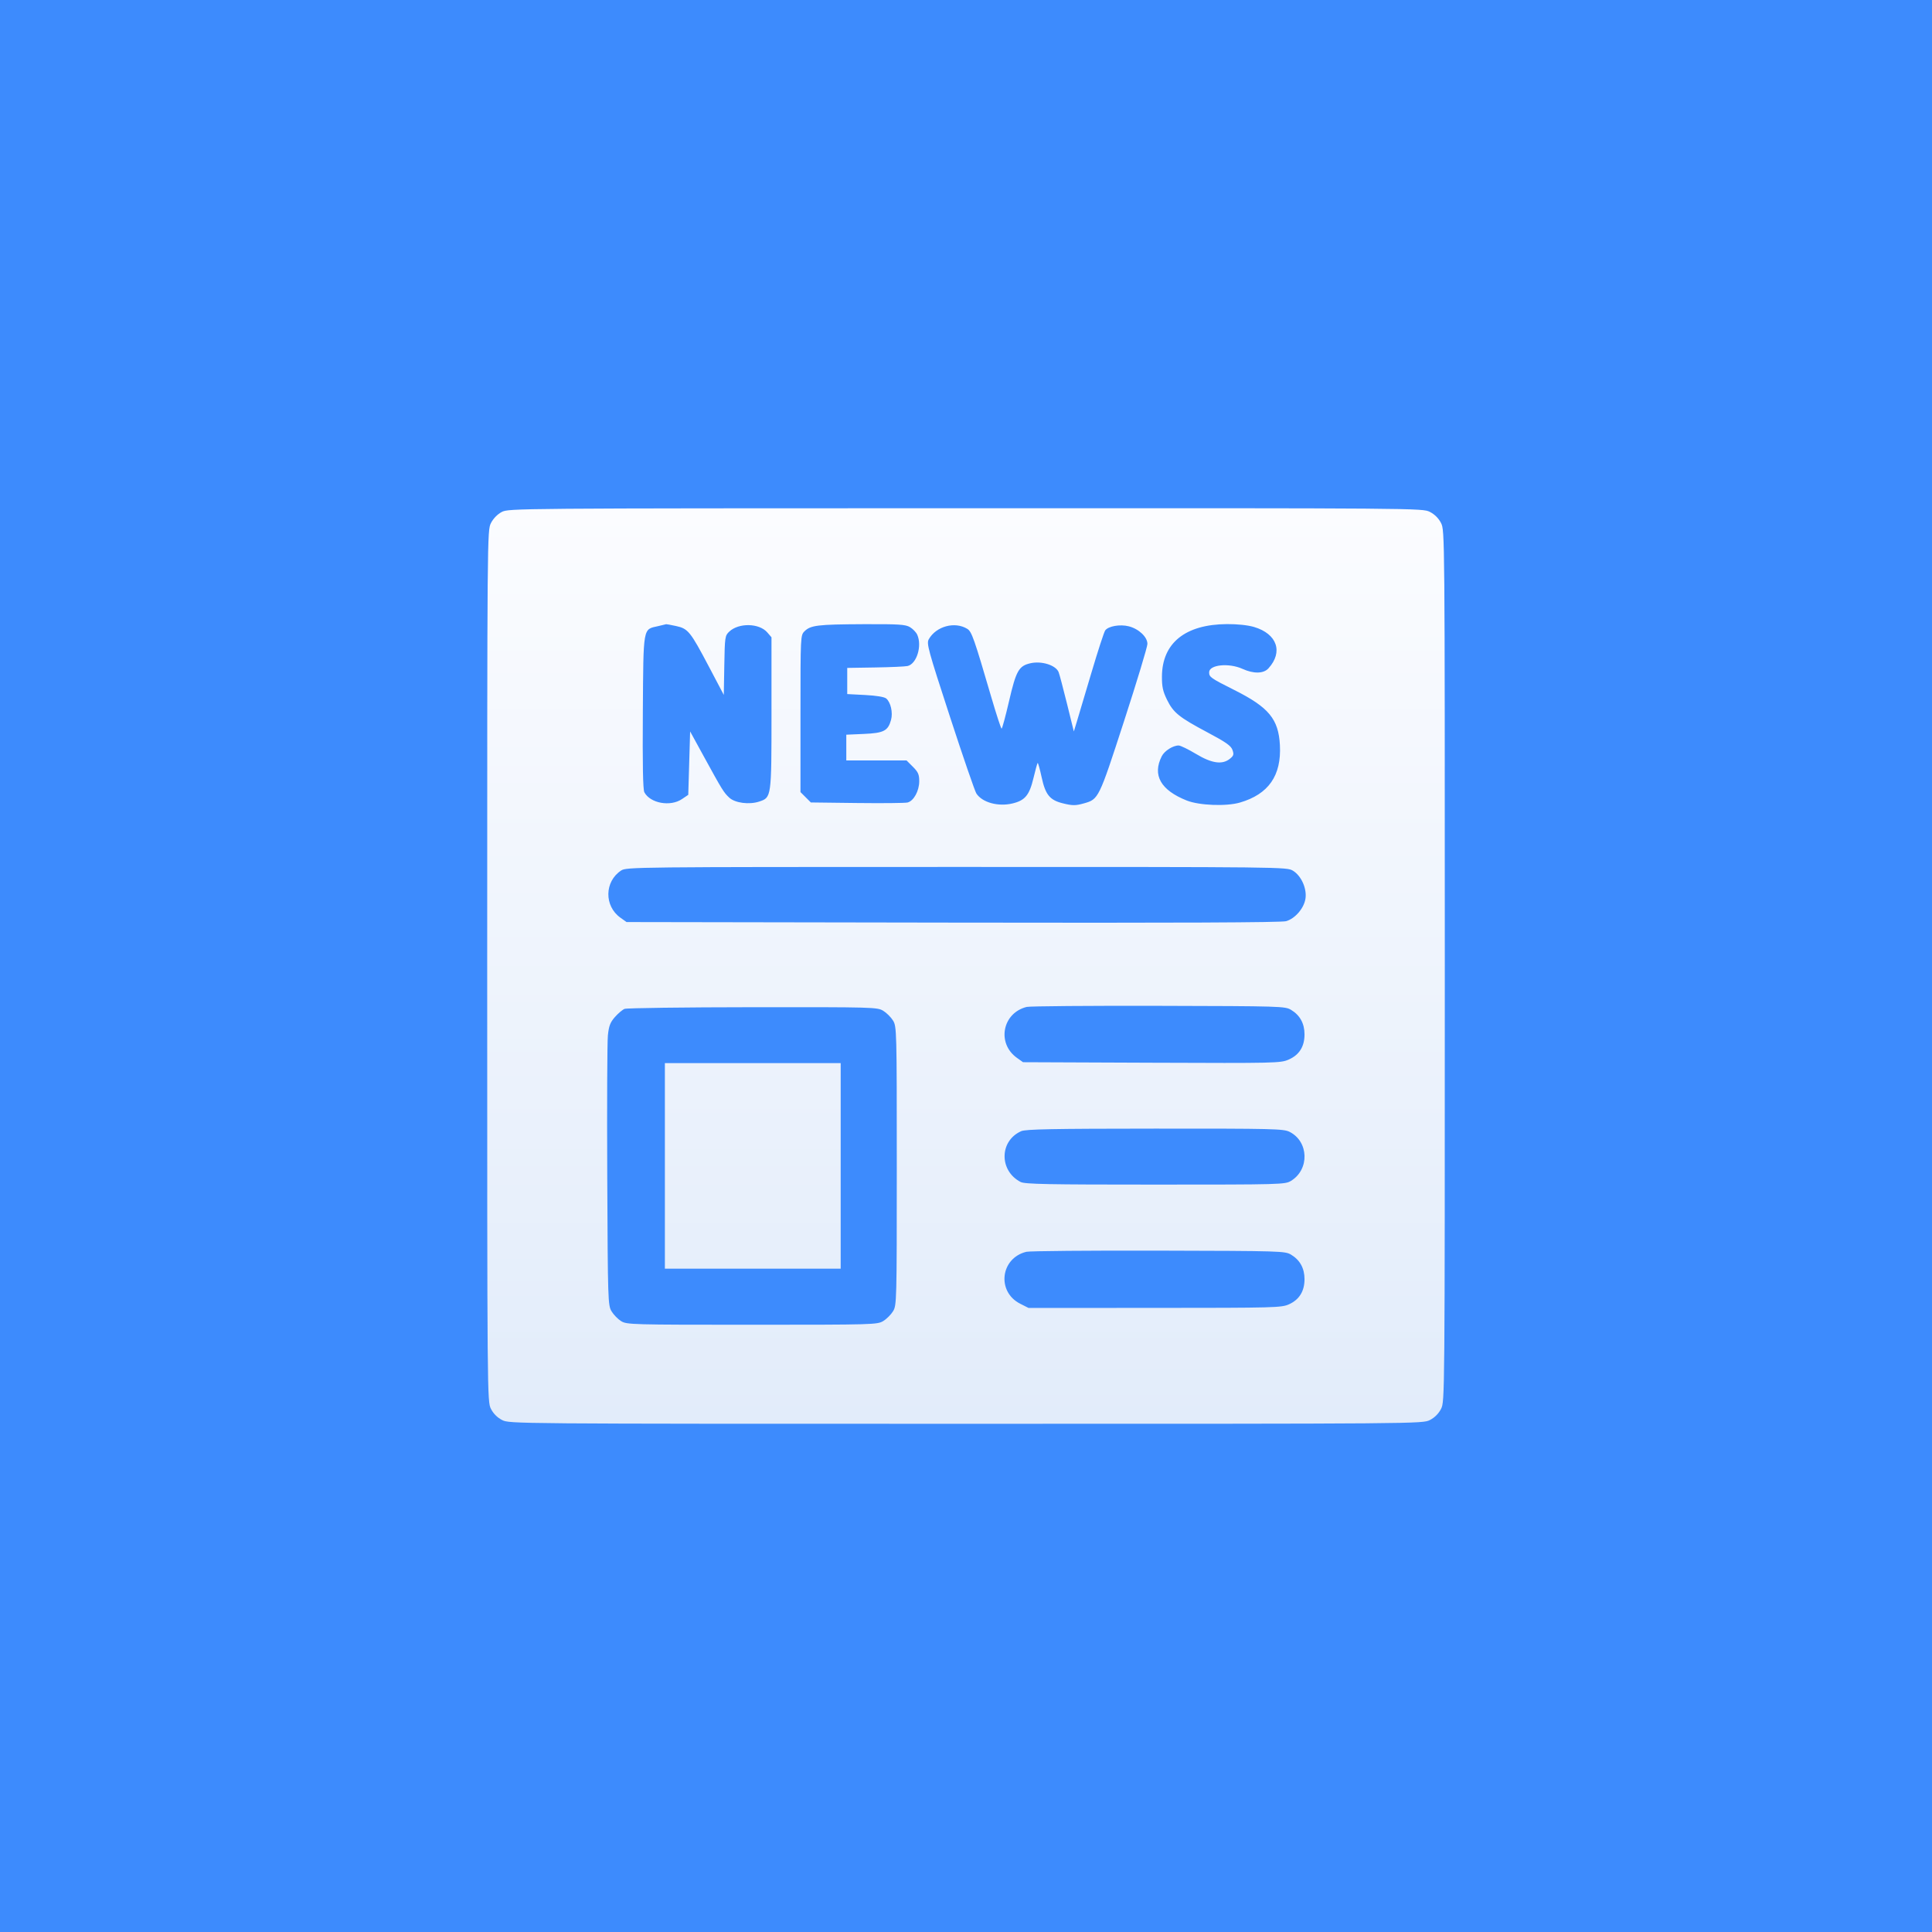<svg width="460" height="460" viewBox="0 0 460 460" fill="none" xmlns="http://www.w3.org/2000/svg">
<rect width="460" height="460" fill="#3D8BFD"/>
<path fill-rule="evenodd" clip-rule="evenodd" d="M119.456 121.902C118.439 122.439 117.443 123.463 116.896 124.535C116.006 126.277 116 126.977 116 229.992C116 333.05 116.006 333.707 116.896 335.452C117.474 336.583 118.419 337.528 119.551 338.104C121.298 338.995 121.945 339 230 339C338.055 339 338.702 338.995 340.449 338.104C341.581 337.528 342.526 336.583 343.104 335.452C343.994 333.707 344 333.05 344 229.992C344 126.935 343.994 126.278 343.104 124.533C342.526 123.402 341.581 122.457 340.449 121.881C338.702 120.99 338.075 120.985 229.906 121.005C122.477 121.024 121.1 121.035 119.456 121.902ZM160.944 149.05C163.823 149.667 164.36 150.329 168.77 158.692L172.332 165.449L172.454 158.412C172.571 151.652 172.618 151.336 173.636 150.38C175.908 148.247 180.767 148.352 182.686 150.574L183.688 151.735V169.751C183.688 189.903 183.69 189.883 180.749 190.853C178.371 191.637 174.99 191.189 173.626 189.909C172.308 188.673 171.96 188.109 167.606 180.16L164.316 174.154L164.094 181.701L163.871 189.248L162.358 190.266C159.593 192.126 154.822 191.258 153.42 188.64C153.083 188.011 152.971 182.102 153.058 169.531C153.2 149.002 153.041 149.898 156.69 149.078C157.7 148.851 158.567 148.644 158.617 148.618C158.666 148.592 159.713 148.786 160.944 149.05ZM216.645 149.311C217.336 149.719 218.118 150.529 218.384 151.112C219.589 153.753 218.267 158.065 216.098 158.573C215.539 158.704 212.076 158.859 208.402 158.919L201.723 159.026V162.141V165.255L205.999 165.478C208.648 165.616 210.551 165.93 211.001 166.304C212.077 167.201 212.632 169.67 212.149 171.418C211.431 174.017 210.422 174.537 205.705 174.744L201.5 174.928V177.989V181.05H208.67H215.839L217.353 182.563C218.612 183.821 218.867 184.402 218.865 186.011C218.864 188.312 217.55 190.705 216.088 191.072C215.524 191.213 210.111 191.269 204.06 191.195L193.058 191.061L191.824 189.827L190.59 188.594V169.929C190.59 151.48 190.601 151.254 191.538 150.317C192.985 148.872 194.672 148.665 205.439 148.616C213.979 148.577 215.568 148.676 216.645 149.311ZM230.318 149.736C231.365 150.388 231.932 152.004 236.037 166.034C237.237 170.133 238.334 173.487 238.476 173.487C238.617 173.487 239.413 170.548 240.245 166.956C241.929 159.686 242.578 158.538 245.363 157.911C248.006 157.316 251.357 158.369 252.046 160.011C252.23 160.448 253.122 163.809 254.028 167.48L255.676 174.154L256.358 171.929C256.733 170.706 258.301 165.446 259.842 160.241C261.383 155.037 262.87 150.471 263.145 150.095C263.891 149.076 266.674 148.592 268.756 149.12C271.14 149.725 273.195 151.665 273.195 153.309C273.195 154.007 270.69 162.285 267.628 171.707C261.604 190.245 261.581 190.292 258.055 191.285C256.069 191.844 255.324 191.838 252.976 191.248C249.939 190.484 248.904 189.195 248.011 185.068C247.584 183.094 247.155 181.559 247.057 181.656C246.96 181.754 246.514 183.37 246.066 185.247C245.093 189.33 244.059 190.582 241.074 191.297C237.663 192.115 233.876 191.074 232.471 188.932C232.111 188.383 229.274 180.14 226.167 170.614C220.952 154.625 220.565 153.209 221.14 152.199C222.903 149.096 227.369 147.898 230.318 149.736ZM298.585 149.281C304.068 150.908 305.569 155.231 302.007 159.138C300.845 160.412 298.49 160.459 295.843 159.259C292.585 157.781 287.891 158.262 287.891 160.073C287.891 161.209 288.235 161.451 293.902 164.297C302.098 168.411 304.407 171.204 304.739 177.408C305.127 184.666 302.033 189.107 295.206 191.09C291.965 192.031 285.516 191.779 282.547 190.595C276.343 188.122 274.335 184.56 276.605 180.057C277.251 178.775 279.281 177.486 280.632 177.498C281.073 177.502 282.927 178.403 284.753 179.501C288.532 181.772 291.021 182.126 292.842 180.652C293.734 179.93 293.821 179.628 293.444 178.557C293.093 177.561 291.889 176.714 287.527 174.395C280.706 170.77 279.37 169.692 277.847 166.582C276.876 164.598 276.638 163.496 276.653 161.058C276.703 153.092 282.223 148.653 292.151 148.595C294.622 148.58 297.12 148.846 298.585 149.281ZM307.849 207.314C309.857 208.538 311.221 211.632 310.813 214.041C310.429 216.311 308.339 218.716 306.218 219.328C305.094 219.653 280.514 219.758 226.883 219.667L149.176 219.537L147.722 218.5C143.818 215.719 143.904 209.89 147.887 207.266C149.143 206.439 151.18 206.417 227.773 206.416C305.885 206.414 306.38 206.42 307.849 207.314ZM307.404 240.448C309.52 241.723 310.602 243.698 310.6 246.285C310.598 249.188 309.355 251.163 306.825 252.281C304.92 253.123 303.813 253.148 274.218 253.03L243.582 252.906L242.128 251.87C237.264 248.404 238.658 241.165 244.463 239.742C245.203 239.561 259.335 239.445 275.867 239.485C305.068 239.556 305.968 239.584 307.404 240.448ZM210.299 240.669C211.097 241.155 212.148 242.205 212.635 243.003C213.497 244.415 213.52 245.307 213.52 277.6C213.52 309.892 213.497 310.784 212.635 312.197C212.148 312.995 211.097 314.045 210.299 314.531C208.889 315.39 207.998 315.416 179.064 315.417C150.411 315.419 149.228 315.386 147.892 314.56C147.129 314.087 146.103 313.036 145.613 312.224C144.749 310.791 144.719 309.829 144.584 280.047C144.508 263.162 144.575 248.083 144.734 246.538C144.968 244.263 145.286 243.429 146.407 242.153C147.168 241.287 148.203 240.411 148.706 240.208C149.209 240.004 162.947 239.825 179.234 239.811C208.025 239.785 208.888 239.809 210.299 240.669ZM158.305 277.6V302.071H179.234H200.164V277.6V253.129H179.234H158.305V277.6ZM307.03 269.481C311.635 271.792 311.832 278.447 307.377 281.161C305.966 282.022 305.074 282.046 275.066 282.047C249.427 282.049 244.002 281.943 243.003 281.424C237.853 278.746 237.931 271.641 243.137 269.329C244.206 268.854 250.549 268.733 274.977 268.719C303.15 268.704 305.599 268.762 307.03 269.481ZM307.404 298.734C309.52 300.008 310.602 301.983 310.6 304.571C310.598 307.42 309.355 309.436 306.918 310.541C305.122 311.356 303.654 311.395 274.96 311.405L244.884 311.414L242.907 310.413C237.251 307.549 238.2 299.544 244.372 298.046C245.162 297.855 259.335 297.731 275.867 297.771C305.068 297.842 305.968 297.869 307.404 298.734Z" fill="url(#paint0_linear_603_13)"/>
<defs>
<linearGradient id="paint0_linear_603_13" x1="230" y1="121" x2="230" y2="339" gradientUnits="userSpaceOnUse">
<stop stop-color="#FBFCFF"/>
<stop offset="1" stop-color="#E2ECFA"/>
</linearGradient>
</defs>
</svg>
